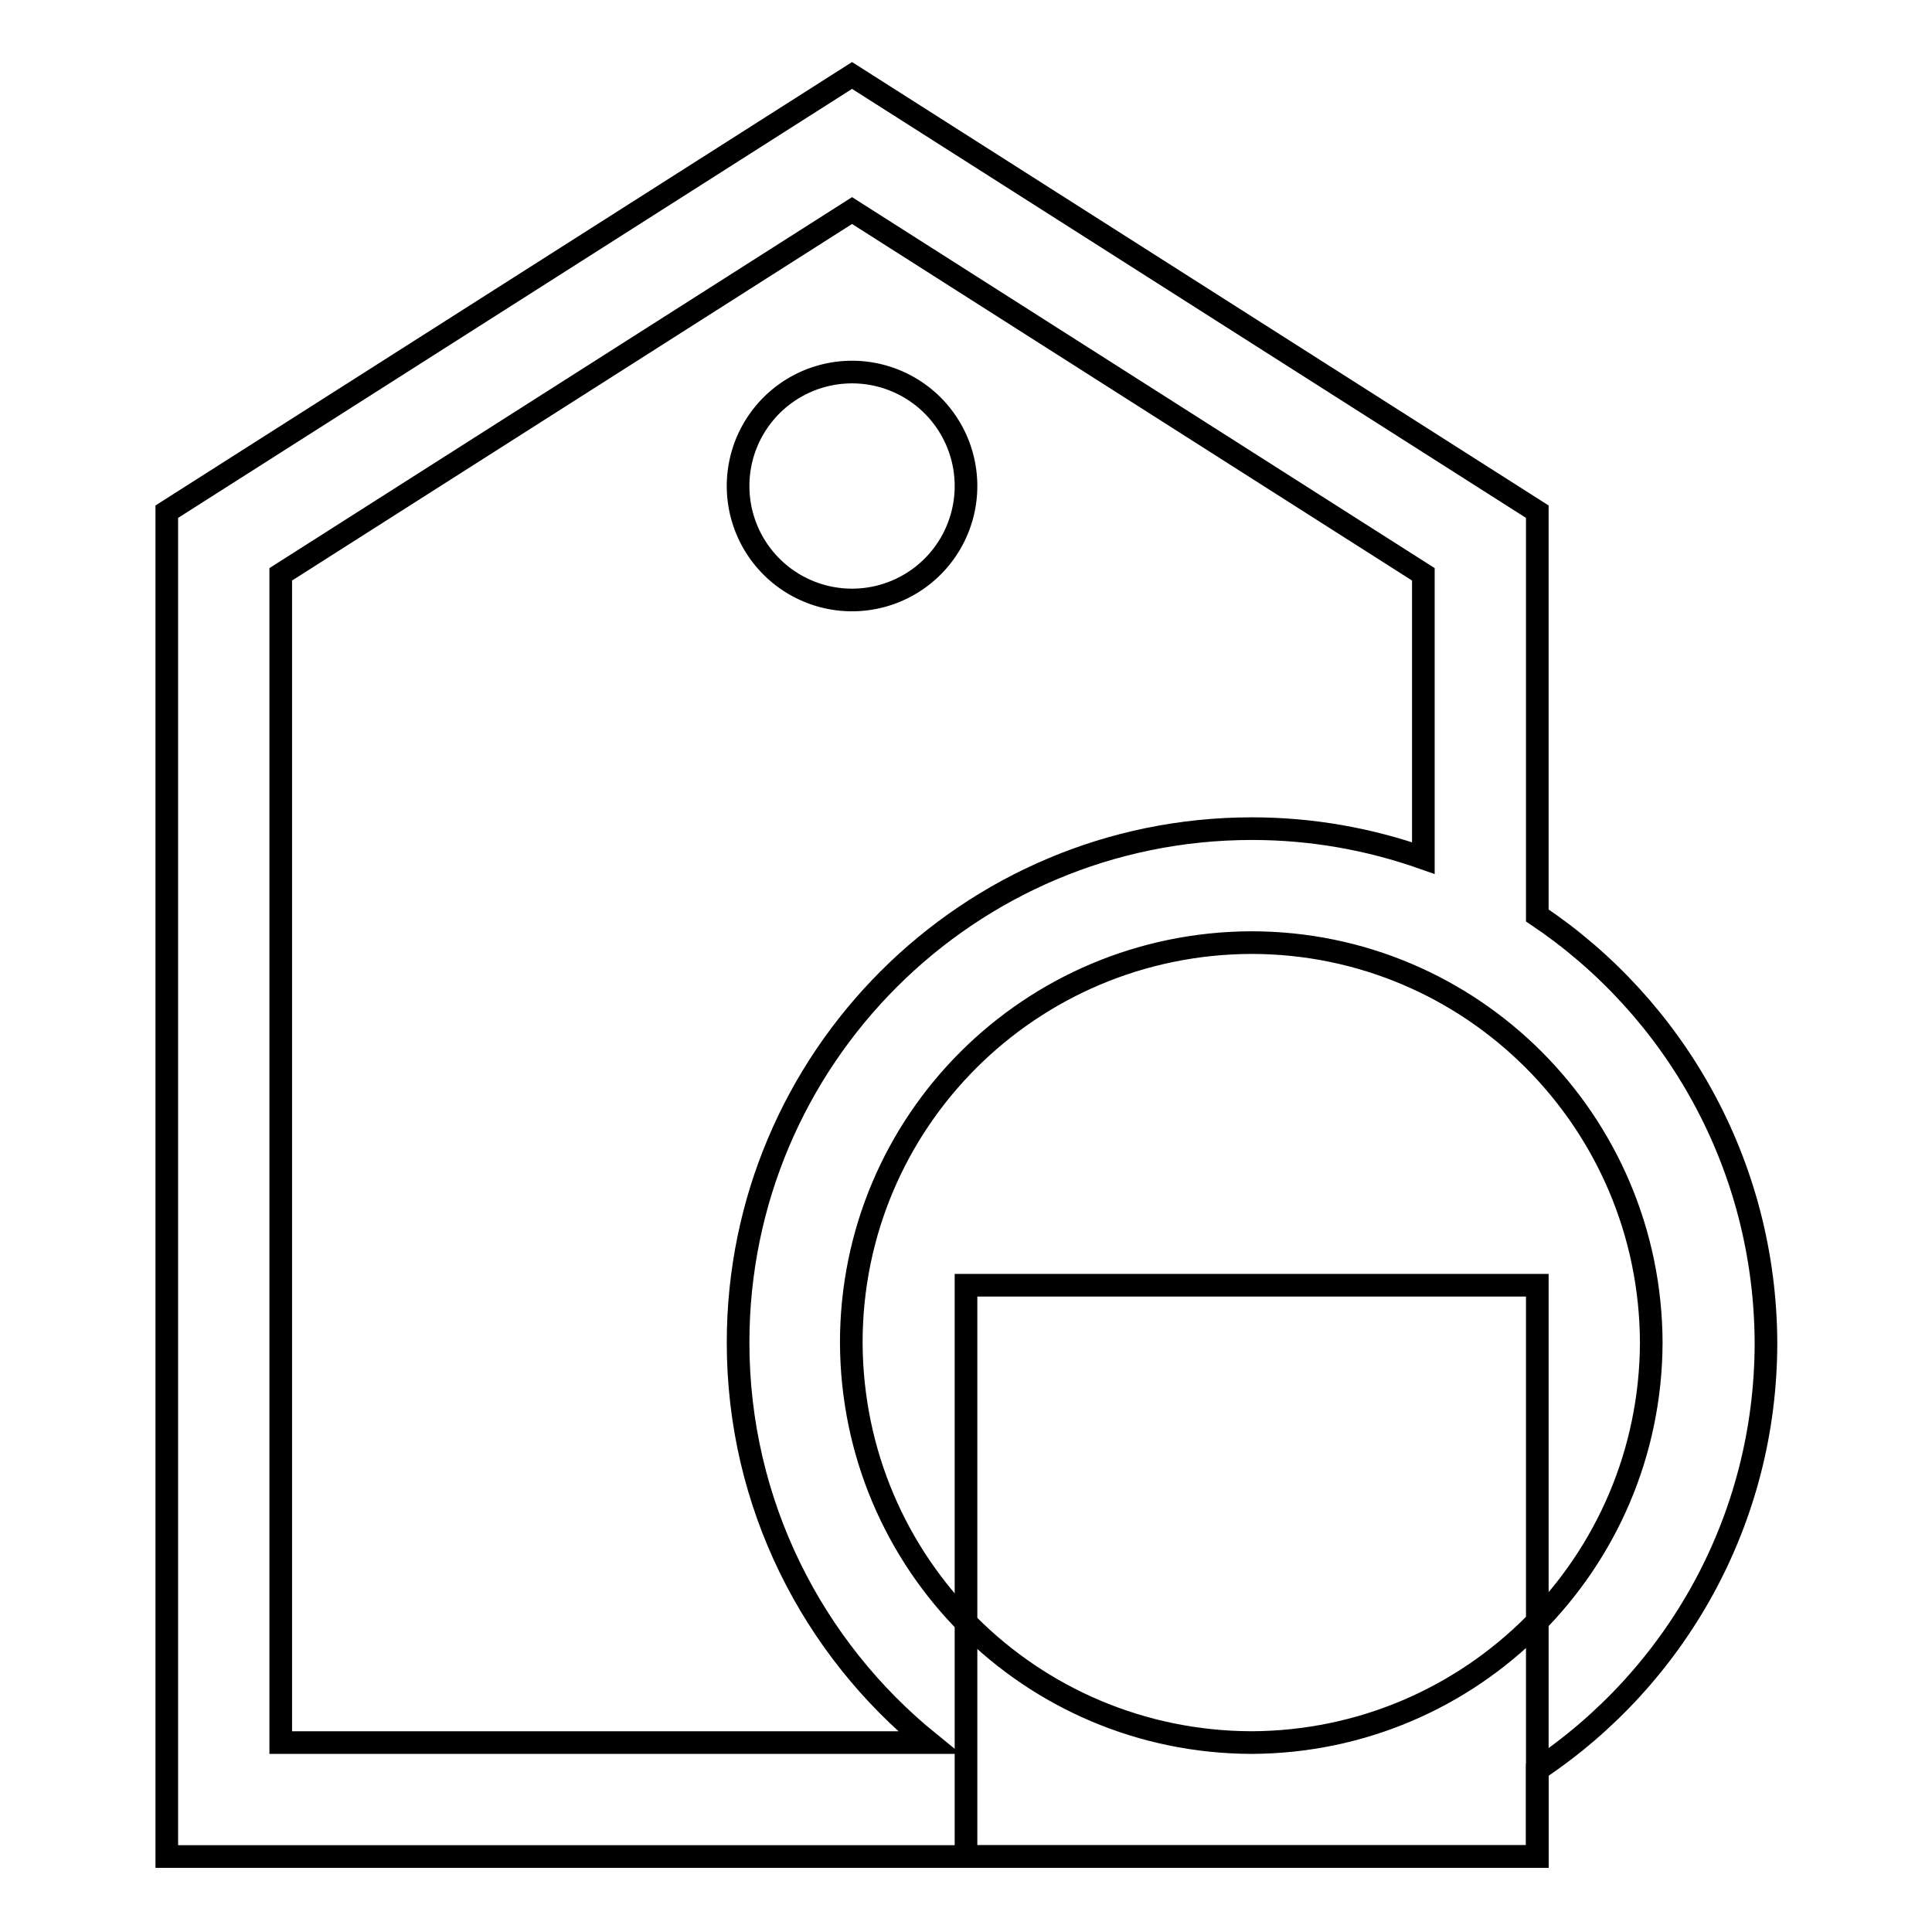 <?xml version="1.0" encoding="utf-8"?>
<!-- Svg Vector Icons : http://www.onlinewebfonts.com/icon -->
<!DOCTYPE svg PUBLIC "-//W3C//DTD SVG 1.1//EN" "http://www.w3.org/Graphics/SVG/1.1/DTD/svg11.dtd">
<svg version="1.1" xmlns="http://www.w3.org/2000/svg" xmlns:xlink="http://www.w3.org/1999/xlink" x="0px" y="0px" viewBox="0 0 256 256" enable-background="new 0 0 256 256" xml:space="preserve">
<g><g><g><g><path stroke-width="3" fill-opacity="0" stroke="#000000"  d="M203.7,121.3V67.8L112.9,10L22.1,67.8V246h181.6v-11.5c18.3-12.2,30.3-33,30.3-56.6C233.9,154.3,221.9,133.5,203.7,121.3z M37.2,230.9V76.1l75.7-48.2l75.7,48.2v37.6c-7.1-2.5-14.7-3.9-22.7-3.9c-37.6,0-68.1,30.5-68.1,68.1c0,21.4,9.9,40.5,25.3,53L37.2,230.9L37.2,230.9z M165.8,230.9c-29.3-0.1-52.9-23.7-53-53c0-29.3,23.7-52.9,53-53c29.2,0,52.9,23.7,53,53C218.7,207.1,195.1,230.8,165.8,230.9z"/><path stroke-width="3" fill-opacity="0" stroke="#000000"  d="M97.8 64.4a15.1 15.1 0 1 0 30.2 0a15.1 15.1 0 1 0 -30.2 0z"/><path stroke-width="3" fill-opacity="0" stroke="#000000"  d="M128 170.3h75.7v75.7h-75.7z"/></g></g><g></g><g></g><g></g><g></g><g></g><g></g><g></g><g></g><g></g><g></g><g></g><g></g><g></g><g></g><g></g></g></g>
</svg>
